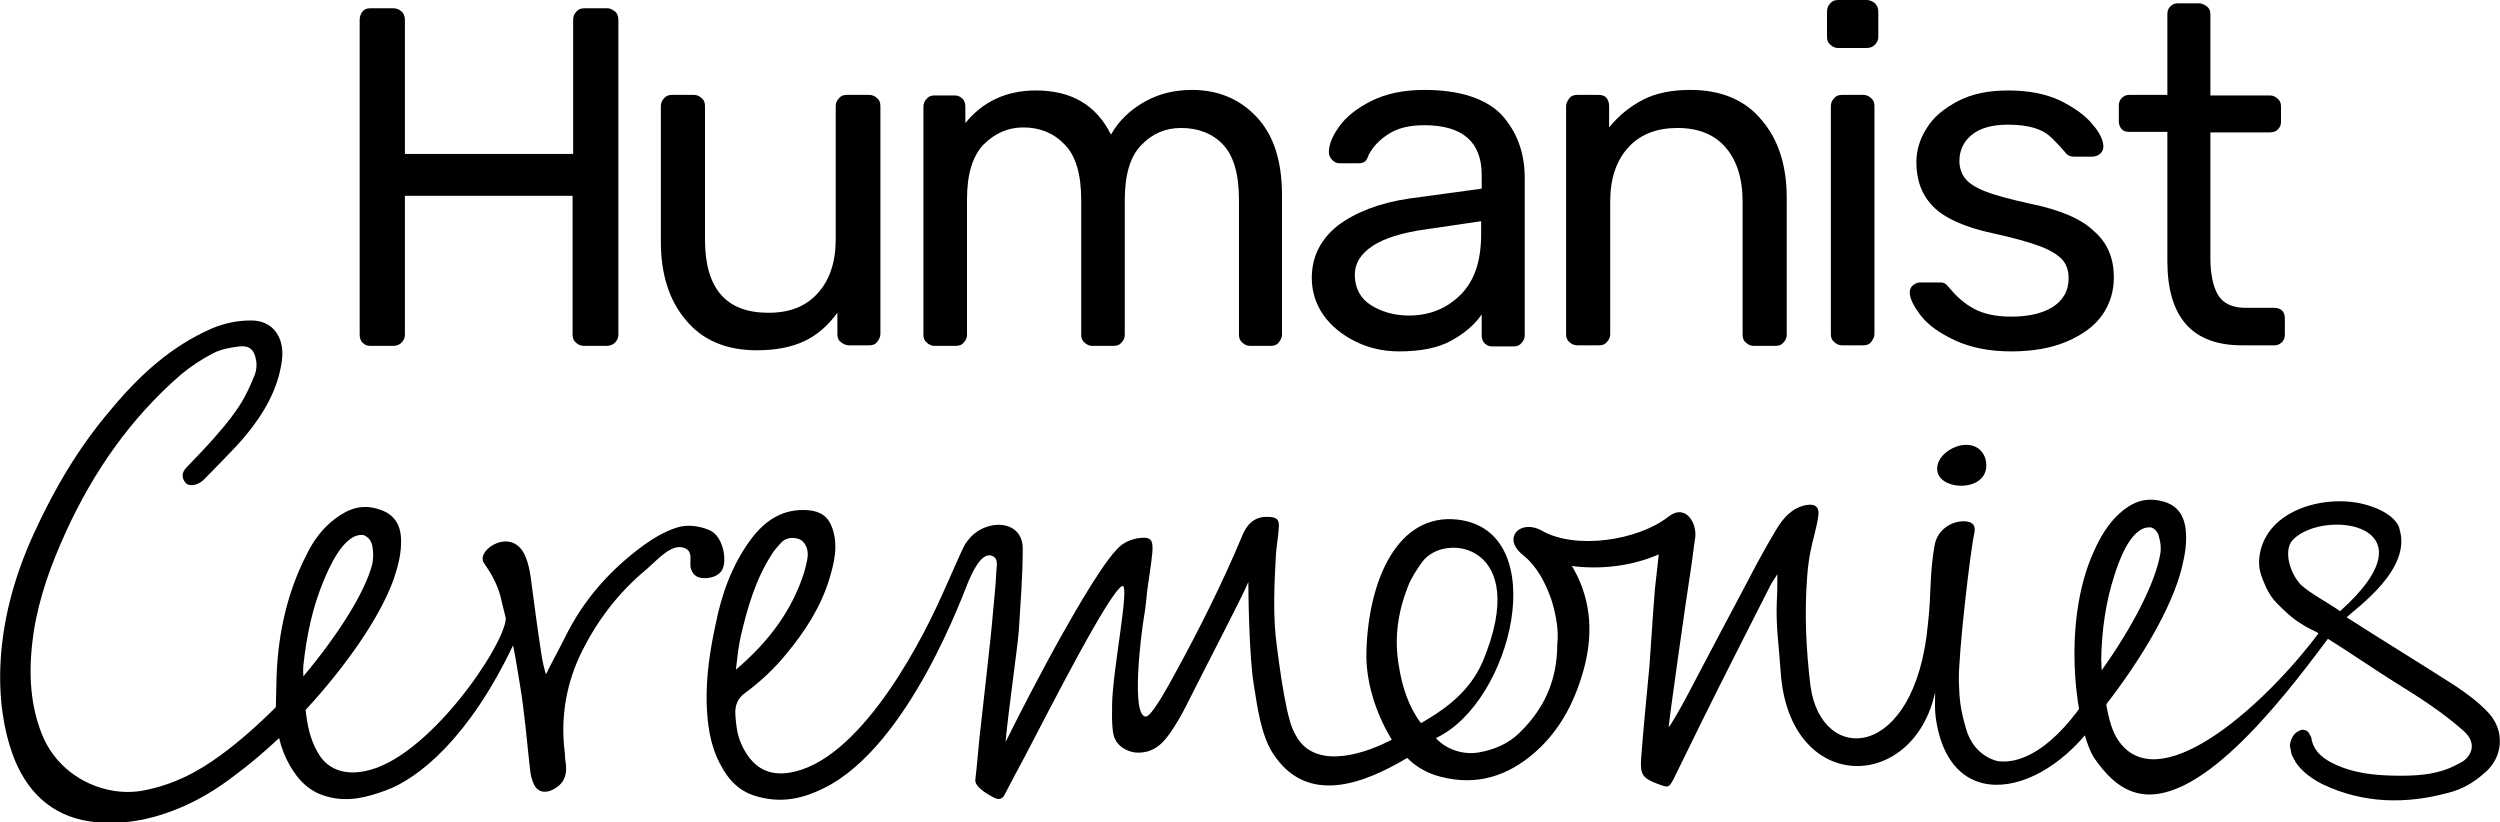 <?xml version="1.0" encoding="utf-8"?>
<!-- Generator: Adobe Illustrator 27.7.0, SVG Export Plug-In . SVG Version: 6.00 Build 0)  -->
<svg version="1.1" id="Layer_1" xmlns="http://www.w3.org/2000/svg" xmlns:xlink="http://www.w3.org/1999/xlink" x="0px" y="0px"
	 viewBox="0 0 453.2 149.1" style="enable-background:new 0 0 453.2 149.1;" xml:space="preserve">
<path d="M110.1,1.5h-4.2c-0.6,0-1.1,0.2-1.4,0.6c-0.4,0.4-0.6,0.9-0.6,1.5v24.3H73.4V3.6c0-0.6-0.2-1.2-0.6-1.5
	c-0.4-0.4-0.9-0.6-1.5-0.6h-4.2c-0.6,0-1.1,0.2-1.4,0.6c-0.3,0.4-0.5,0.9-0.5,1.5v57.1c0,0.6,0.2,1.1,0.5,1.4
	c0.4,0.4,0.8,0.6,1.4,0.6h4.2c0.6,0,1.1-0.2,1.5-0.6c0.4-0.4,0.6-0.9,0.6-1.4V35.5h30.4v25.2c0,0.6,0.2,1.1,0.6,1.4
	c0.4,0.4,0.9,0.6,1.4,0.6h4.2c0.6,0,1.1-0.2,1.5-0.6c0.4-0.4,0.6-0.9,0.6-1.4V3.6c0-0.6-0.2-1.2-0.6-1.5S110.7,1.5,110.1,1.5"/>
<path d="M157.5,17.2h-4c-0.6,0-1.1,0.2-1.4,0.6c-0.4,0.4-0.6,0.9-0.6,1.4v24.2c0,4.1-1.1,7.4-3.3,9.8s-5.1,3.5-8.9,3.5
	c-7.7,0-11.5-4.4-11.5-13.3V19.2c0-0.6-0.2-1.1-0.6-1.4c-0.4-0.4-0.9-0.6-1.4-0.6h-4c-0.6,0-1.1,0.2-1.4,0.6
	c-0.4,0.4-0.6,0.9-0.6,1.4v24.6c0,5.9,1.5,10.7,4.6,14.3c3,3.6,7.3,5.4,12.8,5.4c3.5,0,6.4-0.6,8.7-1.7c2.3-1.1,4.2-2.8,5.9-5.1v3.9
	c0,0.6,0.2,1.1,0.6,1.4s0.9,0.6,1.4,0.6h3.8c0.6,0,1.1-0.2,1.4-0.6s0.6-0.9,0.6-1.4V19.2c0-0.6-0.2-1.1-0.6-1.4
	C158.6,17.4,158.1,17.2,157.5,17.2"/>
<path d="M216.1,16.3c-3.2,0-6.1,0.7-8.7,2.2s-4.6,3.4-6,5.9c-2.7-5.4-7.2-8-13.6-8c-5.4,0-9.6,2-12.8,5.9v-3c0-0.6-0.2-1.1-0.5-1.4
	s-0.8-0.6-1.4-0.6h-3.7c-0.6,0-1.1,0.2-1.4,0.6c-0.4,0.4-0.6,0.9-0.6,1.4v41.4c0,0.6,0.2,1.1,0.6,1.4c0.4,0.4,0.9,0.6,1.4,0.6h3.9
	c0.6,0,1.1-0.2,1.4-0.6c0.4-0.4,0.6-0.9,0.6-1.4V36.1c0-4.5,1-7.8,3-9.9c2-2,4.4-3.1,7.2-3.1c3,0,5.5,1,7.5,3.1c2,2,3,5.4,3,10v24.5
	c0,0.6,0.2,1.1,0.6,1.4c0.4,0.4,0.9,0.6,1.4,0.6h3.9c0.6,0,1.1-0.2,1.4-0.6c0.4-0.4,0.6-0.9,0.6-1.4V36.2c0-4.5,1-7.9,3-9.9
	c2-2.1,4.4-3.1,7.2-3.1c3.1,0,5.7,1,7.6,3c1.9,2,2.9,5.3,2.9,10v24.5c0,0.6,0.2,1.1,0.6,1.4c0.4,0.4,0.9,0.6,1.4,0.6h3.8
	c0.6,0,1.1-0.2,1.4-0.6s0.6-0.9,0.6-1.4V35.4c0-6.2-1.5-10.9-4.6-14.2C224.8,18,220.9,16.3,216.1,16.3"/>
<path d="M258.2,16.3c-3.8,0-7,0.7-9.6,2c-2.6,1.3-4.6,2.9-5.8,4.6c-1.3,1.8-1.9,3.3-1.9,4.7c0,0.5,0.2,1,0.6,1.4s0.8,0.6,1.4,0.6
	h3.4c0.5,0,0.8-0.1,1.1-0.3s0.5-0.6,0.7-1.2c0.8-1.5,1.9-2.7,3.6-3.8s3.8-1.6,6.5-1.6c6.9,0,10.4,3,10.4,9v2.5L255.4,36
	c-5.4,0.8-9.7,2.5-12.9,4.9c-3.1,2.5-4.7,5.6-4.7,9.5c0,2.4,0.7,4.7,2.1,6.7s3.4,3.6,5.8,4.8c2.4,1.2,5.1,1.8,7.9,1.8
	c3.9,0,7-0.6,9.4-1.9c2.4-1.3,4.3-2.9,5.6-4.8v3.8c0,0.6,0.2,1.1,0.5,1.4c0.4,0.4,0.8,0.6,1.4,0.6h3.9c0.6,0,1.1-0.2,1.4-0.6
	c0.4-0.4,0.6-0.9,0.6-1.4V32.2c0-4.5-1.4-8.3-4.2-11.4C269.4,17.9,264.7,16.3,258.2,16.3 M268.5,42.5c0,4.8-1.2,8.4-3.7,10.9
	c-2.5,2.5-5.6,3.8-9.4,3.8c-2.7,0-5-0.7-6.9-1.9s-2.9-3.1-2.9-5.5c0-2.1,1.1-3.8,3.2-5.2c2.1-1.4,5.3-2.4,9.5-3l10.2-1.5V42.5z"/>
<path d="M306.4,16.3c-3.4,0-6.3,0.6-8.6,1.8s-4.3,2.8-6.1,5v-3.9c0-0.6-0.2-1.1-0.5-1.5c-0.4-0.4-0.9-0.5-1.5-0.5h-3.8
	c-0.6,0-1.1,0.2-1.4,0.6s-0.6,0.9-0.6,1.4v41.4c0,0.6,0.2,1.1,0.6,1.4c0.4,0.4,0.9,0.6,1.4,0.6h4c0.6,0,1.1-0.2,1.4-0.6
	c0.4-0.4,0.6-0.9,0.6-1.4V36.5c0-4.1,1.1-7.4,3.3-9.8c2.2-2.4,5.2-3.5,8.9-3.5c3.8,0,6.7,1.2,8.7,3.5c2,2.3,3.1,5.6,3.1,9.8v24.2
	c0,0.6,0.2,1.1,0.6,1.4c0.4,0.4,0.9,0.6,1.4,0.6h4c0.6,0,1.1-0.2,1.4-0.6c0.4-0.4,0.6-0.9,0.6-1.4V35.9c0-5.9-1.5-10.6-4.6-14.2
	C316.3,18.1,312,16.3,306.4,16.3"/>
<path d="M338.4,0h-5.2c-0.6,0-1.1,0.2-1.4,0.6c-0.4,0.4-0.6,0.9-0.6,1.5v4.6c0,0.6,0.2,1.1,0.6,1.4c0.4,0.4,0.9,0.6,1.4,0.6h5.2
	c0.6,0,1.1-0.2,1.5-0.6c0.4-0.4,0.6-0.9,0.6-1.4V2.1c0-0.6-0.2-1.1-0.6-1.5C339.4,0.2,338.9,0,338.4,0"/>
<path d="M337.8,17.2h-3.9c-0.6,0-1.1,0.2-1.4,0.6c-0.4,0.4-0.6,0.9-0.6,1.4v41.4c0,0.6,0.2,1.1,0.6,1.4c0.4,0.4,0.9,0.6,1.4,0.6h3.9
	c0.6,0,1.1-0.2,1.4-0.6s0.6-0.9,0.6-1.4V19.2c0-0.6-0.2-1.1-0.6-1.4C338.8,17.4,338.3,17.2,337.8,17.2"/>
<path d="M367.9,36.9c-3.6-0.8-6.2-1.5-8-2.2s-3-1.5-3.7-2.4c-0.6-0.8-1-1.9-1-3.1c0-2,0.8-3.6,2.3-4.8s3.7-1.8,6.5-1.8
	c1.9,0,3.5,0.2,4.8,0.6c1.3,0.4,2.3,1,2.9,1.6c0.7,0.6,1.5,1.5,2.5,2.6c0.4,0.6,0.9,1,1.8,1h3.3c0.5,0,1-0.2,1.4-0.5
	c0.4-0.4,0.6-0.8,0.6-1.3c0-1.1-0.6-2.5-2-4.1c-1.3-1.6-3.3-3-5.9-4.3c-2.6-1.2-5.7-1.8-9.4-1.8c-3.5,0-6.5,0.6-9,1.9
	c-2.5,1.3-4.5,2.9-5.7,4.9c-1.3,2-1.9,4.1-1.9,6.2c0,3.3,1,6,3.1,8.1c2.1,2.1,5.7,3.7,10.8,4.8c3.7,0.8,6.5,1.6,8.4,2.3
	c1.9,0.7,3.2,1.5,4.1,2.4c0.8,0.9,1.2,2,1.2,3.5c0,2.2-1,3.9-2.8,5.1c-1.9,1.2-4.4,1.8-7.6,1.8c-2.8,0-5-0.5-6.7-1.4
	s-3.2-2.2-4.5-3.8c-0.4-0.4-0.6-0.7-0.8-0.8c-0.2-0.1-0.5-0.2-0.8-0.2h-3.7c-0.5,0-0.9,0.2-1.3,0.5c-0.4,0.3-0.6,0.8-0.6,1.3
	c0,1.1,0.7,2.5,2,4.2c1.3,1.7,3.4,3.2,6.2,4.5s6.2,2,10.2,2c3.9,0,7.3-0.6,10.1-1.8c2.8-1.2,5-2.8,6.4-4.8c1.4-2,2.1-4.3,2.1-6.8
	c0-3.4-1.1-6.2-3.5-8.3C377.4,39.7,373.4,38,367.9,36.9"/>
<path d="M412.3,55.8H407c-2.3,0-4-0.8-4.9-2.3s-1.4-3.8-1.4-6.7V24h10.8c0.6,0,1.1-0.2,1.4-0.5c0.4-0.4,0.6-0.8,0.6-1.4v-2.8
	c0-0.6-0.2-1.1-0.6-1.4c-0.4-0.4-0.9-0.6-1.4-0.6h-10.8V2.6c0-0.6-0.2-1.1-0.6-1.4s-0.9-0.6-1.4-0.6h-3.9c-0.6,0-1,0.2-1.4,0.6
	c-0.4,0.4-0.5,0.9-0.5,1.4v14.6h-6.9c-0.6,0-1,0.2-1.4,0.6s-0.5,0.9-0.5,1.4V22c0,0.6,0.2,1,0.5,1.4c0.4,0.4,0.8,0.5,1.4,0.5h6.9
	v23.4c0,10.2,4.5,15.3,13.5,15.3h5.9c0.6,0,1-0.2,1.4-0.6c0.4-0.4,0.5-0.9,0.5-1.4v-2.9c0-0.6-0.2-1.1-0.5-1.4
	C413.4,56,412.9,55.8,412.3,55.8"/>
<path d="M359.9,83.1c-1.7-4.9-9.3-1.6-8.7,2.3C351.8,89.3,361.5,89.2,359.9,83.1"/>
<path d="M380.4,129.5c-0.2-0.7-0.3-1.5-0.3-2.2c0-0.7,0.2-1.3,0.4-1.8c0.2-1.6,0.7-4,0.5-3.9c-3.9,8.2-11.5,17.2-18.7,16.4
	c-0.1,0-4.4-0.7-5.9-5.9c-1-3.5-1.2-5.1-1.3-8.6c-0.1-5,2.1-23.8,2.8-26.8c0.3-1.4-0.2-2.1-1.7-2.2c-2.7-0.1-5.1,1.8-5.5,4.4
	c-0.4,2.2-0.6,4.5-0.7,6.7c-0.1,2.4-0.2,4.9-0.5,7.5c-2.3,25-19.4,25.7-21.3,11.2c-0.8-6.6-1.1-13.1-0.6-19.7
	c0.1-1.5,0.3-3.1,0.6-4.6c0.4-2.1,1.1-4.2,1.4-6.3c0.3-1.8-0.5-2.5-2.4-2.1c-2.5,0.6-4,2.4-5.2,4.4c-1.8,3-3.5,6.1-5.1,9.2
	c-3.8,7.1-7.5,14.2-11.2,21.2c-0.9,1.7-3,5.4-3.2,5.4c0-0.8,3.2-23.5,4-28.5c0.3-1.9,0.5-3.9,0.8-5.8c0.4-2.4-1.6-6.4-4.9-3.8
	c-5.5,4.3-16.8,6-22.9,2.5c-3.9-2.2-7.4,1.4-3.3,4.5c2.4,2,3.9,4.8,5,7.9c0.9,2.8,1.4,5.8,1.1,8.2c0,6.7-2.5,11.8-6.8,16
	c-2,2-4.6,3.1-7.4,3.6c-3,0.5-6-0.6-7.8-2.6c13.9-6.5,21.2-37.5,4-39.6c-11-1.3-16.3,11.1-16.6,24.1c-0.1,4.7,1.3,9.8,3.8,14.4
	c0.3,0.5,0.5,0.9,0.8,1.4c-6.4,3.3-14.3,5-17.4-0.8c-0.9-1.6-1.2-3-1.6-4.7c-0.8-3.7-1.3-7.4-1.8-11.2c-0.8-5.6-0.5-11.3-0.2-16.9
	c0.1-1.5,0.4-3,0.5-4.6c0.2-1.7-0.3-2.2-2-2.2c-2.4-0.1-3.8,1.4-4.6,3.4c-3.6,8.6-7.8,17-12.3,25.2c-1.2,2.2-4.2,7.7-5.2,7.6
	c-2.6-0.1-1-14-0.3-18.2c0.3-1.6,0.4-3.2,0.6-4.9c0.3-2.2,0.7-4.5,0.9-6.7c0.2-2.4-0.4-2.9-2.8-2.5c-0.9,0.2-1.8,0.5-2.5,1
	c-2.7,1.6-8.8,12.4-11.5,17.2c-3,5.4-7.1,13.2-9.8,18.7c0-0.9,1-8.9,1.5-12.7c0.3-2.5,0.7-5.1,0.9-7.6c0.3-4.9,0.7-9.8,0.7-14.8
	c0-3.2-2.6-4.8-5.8-4.1c-1.7,0.4-3.3,1.3-4.6,3.3c-0.6,0.9-2.5,5.5-4.2,9.2c-4.8,10.8-16.3,31.7-28.9,32.4c-3.1,0.1-5.1-1.3-6.6-3.6
	c-1.5-2.4-1.8-4.2-2-7.1c-0.1-1.7,0.5-3,1.8-3.9c2.7-2,5.2-4.3,7.4-7c3.4-4.1,6.2-8.4,7.8-13.5c0.9-3,1.7-6.1,0.6-9.3
	c-0.7-2.1-2.1-3.1-4.3-3.3c-4.6-0.4-7.9,1.8-10.5,5.3c-3.4,4.6-5.3,9.9-6.4,15.5c-1,4.6-1.7,9.3-1.6,14c0.1,3.9,0.6,7.8,2.5,11.3
	c1.5,2.9,3.6,5.1,7.1,5.9c4.2,1.1,8,0.2,11.6-1.6c15.6-7.6,25.6-36.1,26.3-37.6c0.9-2,2.3-5,4.1-4.6c1.5,0.5,0.9,2.1,0.9,3.1
	c-0.1,2.5-0.4,4.9-0.6,7.3c-0.3,4-1.9,17.6-2.2,20.5c-0.4,3.2-0.6,6.5-1,9.8c-0.1,1.4,2.8,2.9,3.4,3.2c1,0.5,1.6,0.2,2-0.7
	c1.2-2.3,2.4-4.6,3.6-6.8c4.6-8.8,15.5-30.2,17.7-30.9c1.3,0.1-1.8,15.2-1.9,21.5c0,1.9-0.1,3.3,0.2,5.2c0.3,1.9,1.9,3.2,3.9,3.5
	c3,0.3,4.9-1.3,6.4-3.5c1.2-1.7,2.2-3.5,3.1-5.3c3.3-6.6,10.1-19.6,11.1-22.1c0,1.4,0.1,13.4,1,18.7c0.6,3.8,1.3,9,3.4,12.3
	c6.3,9.8,16.8,5.4,24.4,0.9c1.4,1.4,3,2.4,5,3.1c6.3,2,12.1,0.8,17.3-3.4c5-4,7.9-9.4,9.6-15.4c1.8-6.3,1.6-12.6-1.7-18.5
	c-0.1-0.2-0.2-0.4-0.4-0.6c5.3,0.7,11,0,15.8-2.1c-0.2,2.1-0.5,4.2-0.7,6.3c-0.4,4.7-1,14.8-1.1,15.1c-0.5,5.2-1,10.4-1.4,15.6
	c-0.2,2.9,0.3,3.6,3,4.6c1.9,0.7,2,0.8,2.9-0.9c1.7-3.4,3.3-6.8,5-10.2c4.1-8.3,8.3-16.5,12.5-24.8c0.3-0.6,0.8-1.3,1.3-2.1
	c0,1.5,0,3.6-0.1,4.8c-0.2,4.6,0.4,8.3,0.7,12.9c1.5,22.2,24,22,28,3.7c0,1.9-0.1,3,0.1,4.5c2.6,19.2,21.9,13.9,31-2.4
	C381.6,126.6,379.8,130.7,380.4,129.5 M134.3,115.3c1.2-5.2,2.7-10.3,5.6-14.8c0.4-0.7,1-1.3,1.5-1.9c0.9-1.1,2.1-1.3,3.4-0.9
	c1.1,0.4,1.8,1.8,1.6,3.3c-0.1,0.9-0.4,1.8-0.6,2.7c-2.2,6.9-6.3,12.5-12.4,17.7C133.7,118.8,133.9,117,134.3,115.3 M257.6,131.1
	c-2.2-2.9-3.4-6.5-4-10.3c-0.9-5-0.2-9.8,1.6-14.4c0.6-1.6,1.6-3.1,2.6-4.5c4-5.6,19.9-3.3,11,18
	C266.1,126.2,260.6,129.3,257.6,131.1"/>
<path d="M128.6,96.1c-1.9-0.8-4.1-1.1-6.1-0.4c-2.1,0.7-4.1,1.9-5.9,3.2c-6,4.4-10.9,9.9-14.2,16.7c-1,2-2.5,4.7-3.4,6.6
	c-0.2-0.2-0.8-2.9-0.9-3.9c-0.7-4.6-1.3-9.1-1.9-13.7c-0.2-1.2-0.4-2.4-0.9-3.6c-2.3-5.8-9.1-1.3-7.6,1c1.3,1.9,2.4,3.8,3,6
	c0.3,1.4,0.7,2.8,1,4.1c-0.2,4.9-14.2,25.6-25.6,27.7c-2.9,0.6-6.5,0.2-8.5-3.4c-1.4-2.4-1.9-5-2.2-7.7c7.1-7.7,13.5-16.7,16-23.8
	c0,0.1,0-0.1,0,0c0.8-2.4,1.4-4.7,1.3-7.2c-0.1-2.8-1.4-4.6-4.1-5.4c-3.1-1-5.5,0-7.8,1.7c-2.2,1.6-4,4-5.2,6.5
	c-3.8,7.4-5.4,15.4-5.5,23.7c0,0.8-0.1,3-0.1,4c-3.3,3.3-6.7,6.3-10,8.7c-4.2,3.1-8.7,5.4-14,6.4c-6.7,1.3-15.2-2.2-18.4-10.2
	c-2.4-6-2.4-12.3-1.5-18.5c1-6.4,3.2-12.4,5.9-18.3c5-10.9,11.7-20.5,20.8-28.4c1.8-1.5,3.8-2.8,5.9-3.9c1.4-0.7,3.1-1,4.7-1.2
	c1.8-0.2,2.7,0.6,3,2.4c0.2,0.9,0.1,1.9-0.2,2.7c-0.8,2-1.7,4-2.9,5.8c-3.2,4.9-9.4,10.8-9.8,11.4c-0.6,0.8-0.5,1.7,0.2,2.5
	c0.6,0.6,2.2,0.5,3.4-0.8c2.5-2.6,5.1-5.1,7.4-7.8c3.3-4,5.9-8.4,6.6-13.6c0.6-4.5-1.9-7.4-5.7-7.3c-2.4,0-4.7,0.5-6.9,1.4
	c-7.6,3.3-13.4,8.7-18.6,15C14.2,81.2,9.8,88.7,6.1,96.8c-7.7,16.8-7,31.2-3.8,40c2.4,6.5,6.8,11,13.9,12.1c5.6,0.8,11-0.2,16.3-2.4
	c3.6-1.5,6.9-3.5,10-5.9c2.6-1.9,5.3-4.2,8.1-6.8c0.4,1.7,1,3.3,1.9,4.9c1.6,2.8,3.7,5,7.2,5.8c3.6,0.9,6.9,0,10.2-1.2
	c6.1-2.2,15.2-9.7,23.1-26.3c0.4,1.7,0.9,5.1,1.2,6.8c0.9,5.2,1.3,10.6,1.9,15.8c0.1,0.9,0.3,1.8,0.7,2.6c0.6,1.3,1.8,1.6,3.1,1.1
	c2-0.9,2.9-2.3,2.7-4.6c-0.1-0.7-0.2-1.4-0.2-2.1c-0.8-6.1,0.1-12.1,2.7-17.7c2.9-6.1,6.9-11.4,12.1-15.7c2-1.7,4.8-5.1,7.2-3.7
	c1.2,0.7,0.6,2.3,0.8,3.4c0.4,1.6,1.5,2,2.9,1.9c1.2-0.1,2.1-0.5,2.7-1.3C131.9,101.9,131.2,97.2,128.6,96.1 M55,120.6
	c0.6-5.6,1.7-10.6,3.7-15.4c0.8-1.9,3.6-8.7,7.2-8.2v0c0.1,0,0.1,0,0.2,0.1c0.7,0.3,1.2,0.9,1.4,1.9c0.2,1,0.2,2.2,0,3.2
	c-1.3,5.2-6.3,13-12.5,20.4C54.9,121.5,55,120.6,55,120.6"/>
<path d="M451,129.1c-1.7-1.8-3.7-3.3-5.8-4.7c-6.2-4-13.6-8.5-19.8-12.5c1.9-1.8,11.8-8.7,9.6-15.9c-0.2-1.4-2.1-3.4-6.1-4.5
	c-7-2-18.1,0.7-19.3,9.3c-0.3,2.3,0.3,3.6,1.2,5.7c0.5,1,1.1,2,1.9,2.8c1.4,1.4,2.8,2.8,4.5,3.8c1,0.7,2.1,1.1,3.1,1.7
	c-9.4,12.6-27.9,29.4-35.7,20.2c-1.8-2.1-2.3-4.8-2.8-7.3c6.3-8.1,11.9-17.5,13.7-24.7c0.6-2.4,1-4.7,0.7-7.2
	c-0.4-2.8-1.8-4.4-4.5-5c-3.1-0.7-5.4,0.4-7.5,2.3c-2,1.8-3.5,4.3-4.6,6.8c-6.2,13.5-3,33.1,0.1,37.6c1.8,2.6,4.2,5.3,7.5,6.2
	c10.9,3,25.6-15.5,34.8-27.9c3.7,2.3,8.8,5.8,12.5,8.1c4.2,2.6,8.4,5.3,12.1,8.6c1.8,1.6,2,3.5,0.4,5.1c-0.4,0.4-1,0.7-1.6,1
	c-3.7,2-7.9,2.1-11.9,2c-3.4-0.1-6.8-0.5-9.9-1.9c-2.3-1-4.2-2.4-4.6-4.9c0,0,0,0,0-0.1c-0.5-1-0.7-1.4-1.7-1.4
	c-0.1,0-0.2,0-0.3,0.1c-1.2,0.4-1.7,1.5-1.9,2.7c0.1,0.6,0.2,1.1,0.3,1.6c0.1,0.3,0.3,0.6,0.4,0.8c0,0.1,0,0.1,0.1,0.2
	c0.1,0.1,0.2,0.3,0.2,0.4c1.2,1.8,3,3.1,5,4.1c7.4,3.5,15.1,3.6,22.8,1.5c2.4-0.6,4.5-1.8,6.4-3.5
	C453.8,137.4,454.2,132.4,451,129.1 M380.9,119.8c0.1-5.5,0.8-10.6,2.4-15.5c0.6-1.9,2.8-8.8,6.4-8.7l0,0c0.1,0,0.1,0,0.2,0
	c0.7,0.2,1.3,0.8,1.5,1.8c0.3,1,0.4,2.1,0.2,3.1c-0.9,5.2-5.1,13.3-10.6,21C380.9,120.6,381,119.8,380.9,119.8 M417.1,106
	c-2.1-2.2-3.2-6.4-1.4-8.2c5.7-5.7,26.2-2.8,8.5,13C422.3,109.4,418.8,107.6,417.1,106"/>
</svg>
